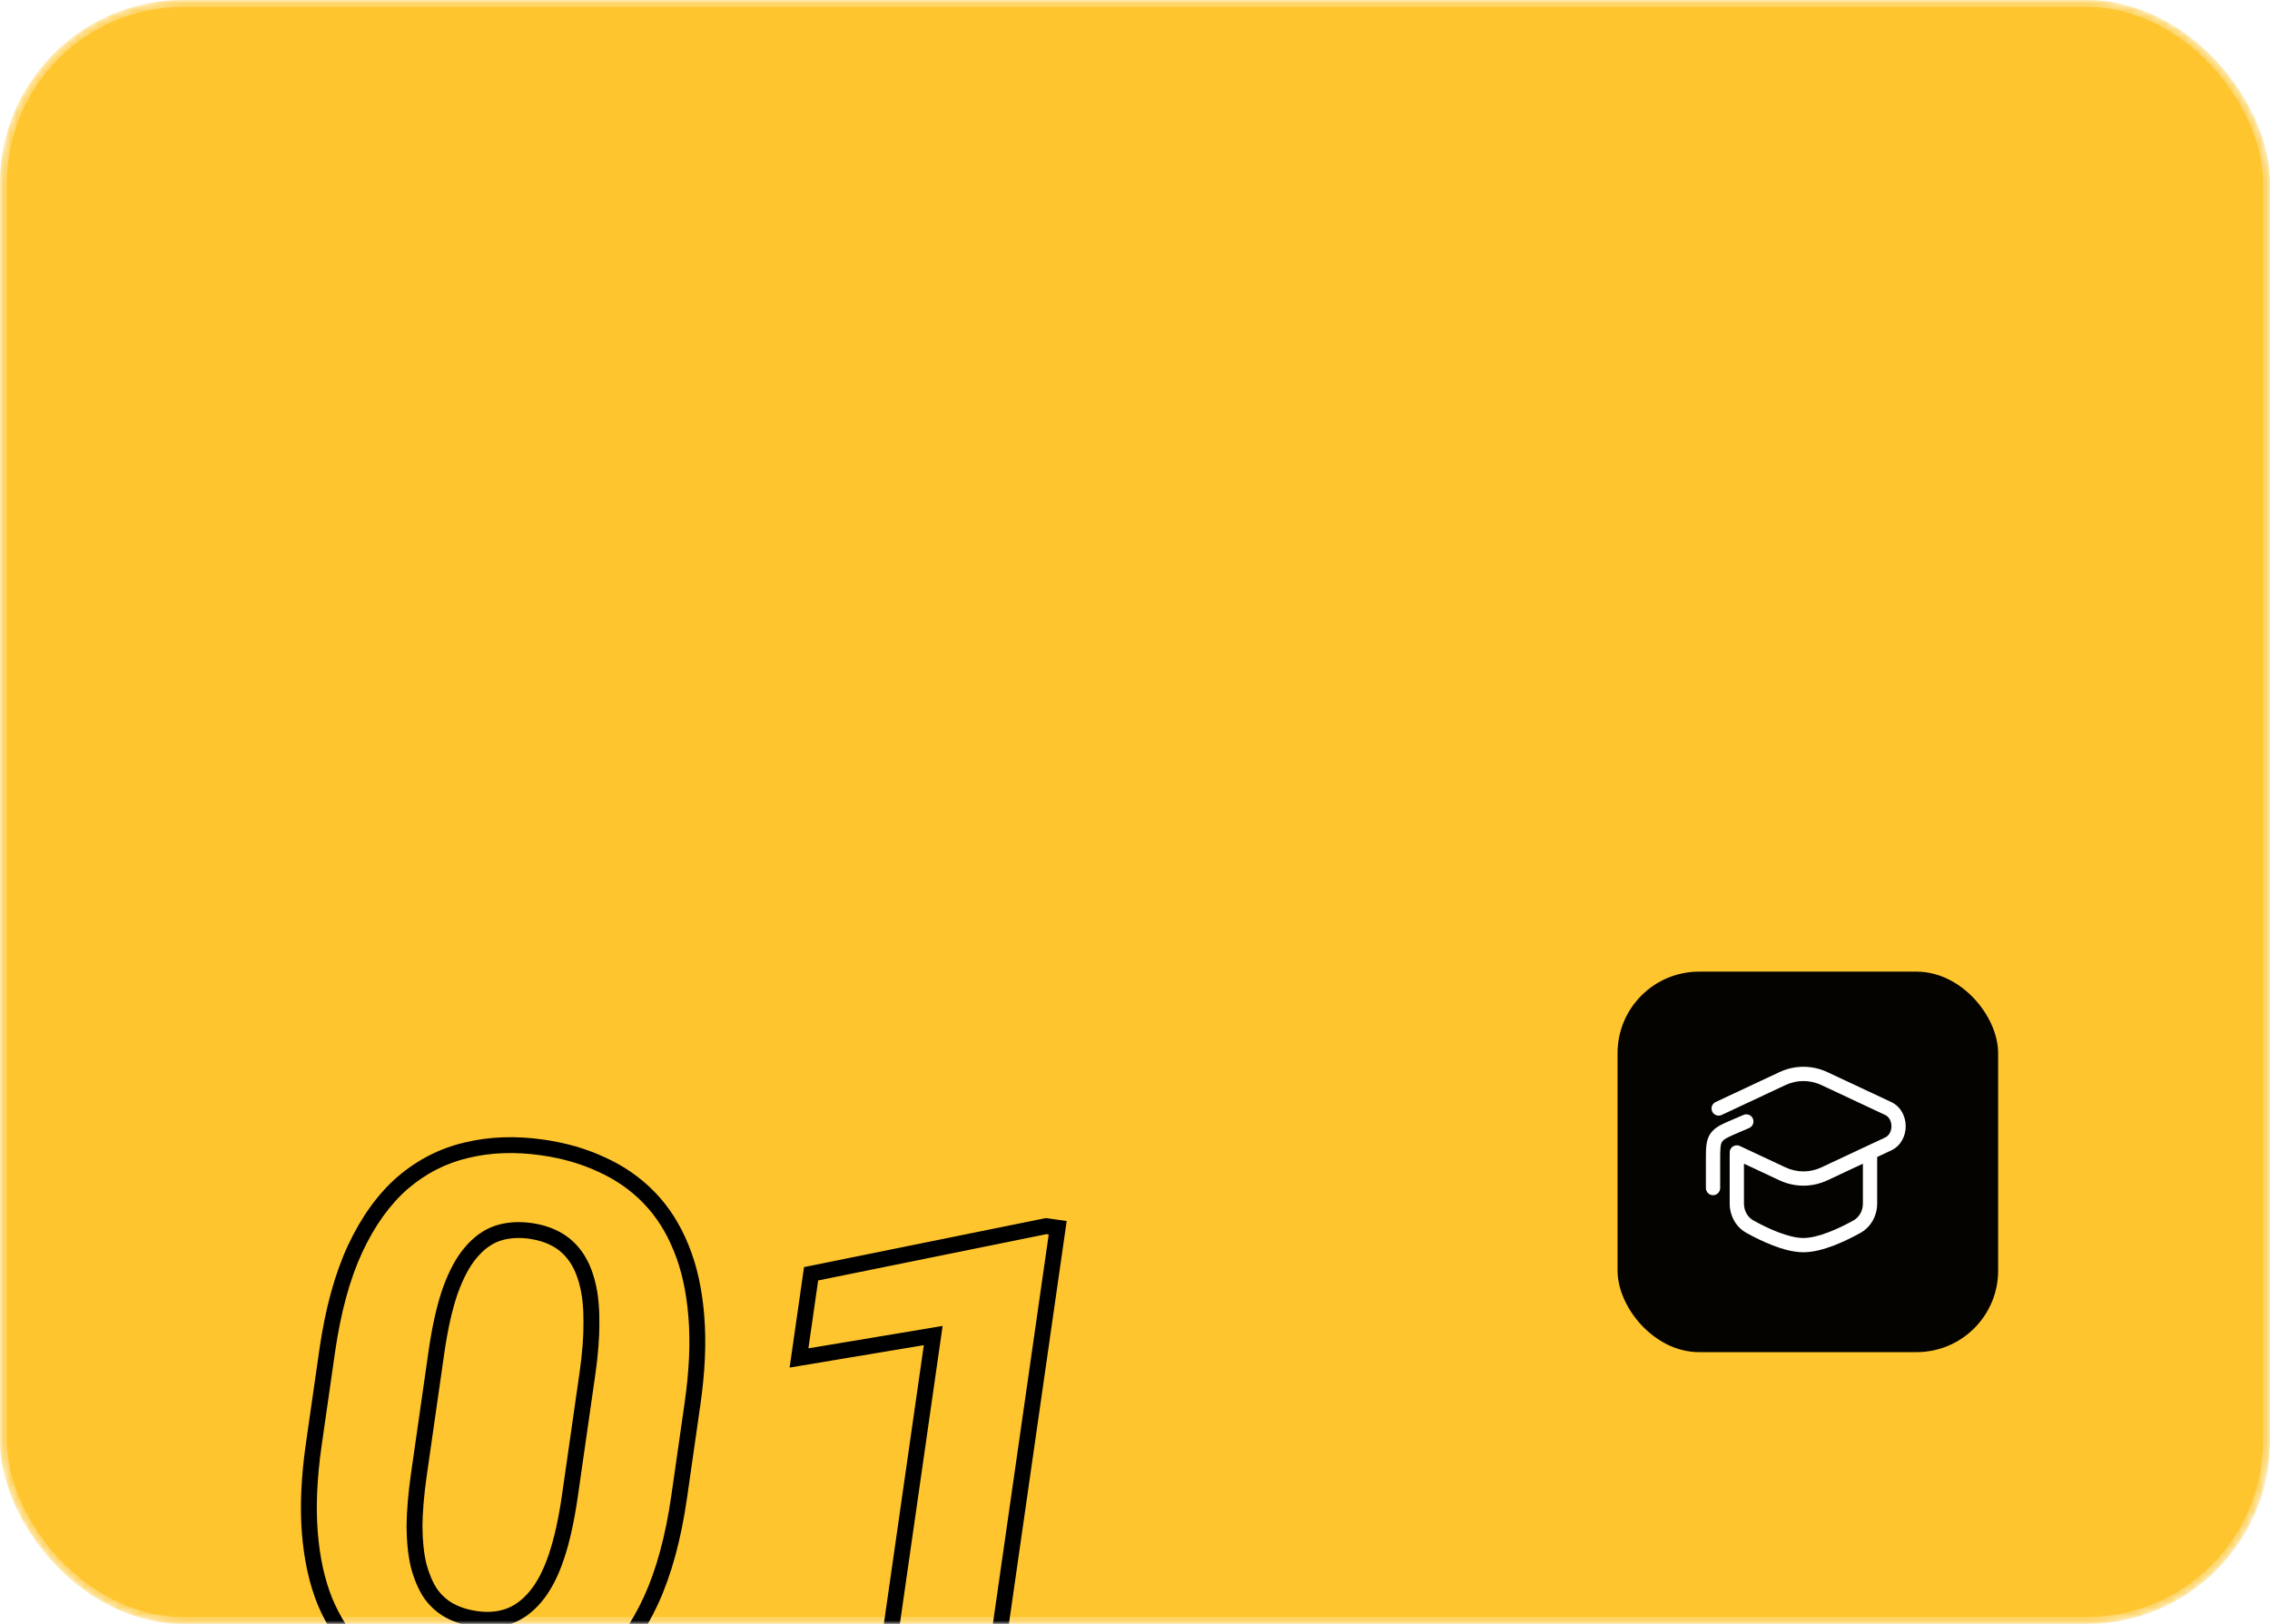 <?xml version="1.0" encoding="UTF-8"?> <svg xmlns="http://www.w3.org/2000/svg" width="334" height="239" viewBox="0 0 334 239" fill="none"><mask id="mask0_32_380" style="mask-type:alpha" maskUnits="userSpaceOnUse" x="0" y="0" width="334" height="239"><rect width="334" height="239" rx="27" fill="#FFC52E"></rect></mask><g mask="url(#mask0_32_380)"><g filter="url(#filter0_b_32_380)"><rect width="334" height="239" rx="27" fill="#FFC52E"></rect><rect x="0.5" y="0.5" width="333" height="238" rx="26.5" stroke="white" stroke-opacity="0.28"></rect></g><mask id="path-4-outside-1_32_380" maskUnits="userSpaceOnUse" x="39.785" y="163.254" width="118.123" height="100.316" fill="black"><rect fill="white" x="39.785" y="163.254" width="118.123" height="100.316"></rect><path d="M101.896 206.578L99.924 220.332C99.069 226.299 97.694 231.356 95.799 235.504C93.91 239.615 91.566 242.881 88.769 245.302C86.012 247.692 82.903 249.307 79.44 250.147C75.977 250.987 72.245 251.121 68.242 250.547C65.04 250.088 62.114 249.26 59.464 248.063C56.818 246.829 54.511 245.18 52.542 243.115C50.609 241.056 49.033 238.583 47.812 235.697C46.634 232.781 45.892 229.406 45.587 225.575C45.283 221.744 45.475 217.426 46.163 212.623L48.136 198.869C48.991 192.902 50.361 187.881 52.245 183.807C54.17 179.701 56.511 176.453 59.268 174.063C62.06 171.678 65.186 170.084 68.643 169.28C72.105 168.44 75.838 168.307 79.84 168.88C83.042 169.34 85.948 170.183 88.557 171.411C91.207 172.608 93.52 174.221 95.494 176.249C97.469 178.278 99.045 180.75 100.224 183.667C101.407 186.548 102.152 189.904 102.456 193.735C102.766 197.53 102.58 201.811 101.896 206.578ZM83.853 220.144L86.428 202.187C86.84 199.313 87.036 196.779 87.017 194.585C87.033 192.397 86.839 190.512 86.435 188.932C86.035 187.315 85.448 185.968 84.674 184.891C83.9 183.815 82.963 182.975 81.861 182.371C80.759 181.768 79.499 181.364 78.08 181.161C76.297 180.905 74.664 181.024 73.183 181.517C71.737 182.015 70.432 182.961 69.267 184.353C68.107 185.709 67.092 187.606 66.223 190.044C65.395 192.45 64.725 195.437 64.214 199.002L61.639 216.959C61.227 219.834 61.01 222.383 60.988 224.608C61.003 226.838 61.207 228.78 61.601 230.433C62.037 232.055 62.621 233.42 63.354 234.528C64.128 235.604 65.066 236.445 66.167 237.048C67.305 237.657 68.584 238.063 70.003 238.266C71.75 238.517 73.346 238.393 74.791 237.895C76.278 237.365 77.604 236.404 78.769 235.012C79.976 233.588 80.996 231.655 81.829 229.212C82.662 226.769 83.337 223.746 83.853 220.144ZM155.627 180.694L144.21 260.325L128.491 258.071L137.31 196.56L117.565 199.856L119.341 187.467L153.935 180.451L155.627 180.694Z"></path></mask><path d="M95.799 235.504L96.86 235.991L96.862 235.989L95.799 235.504ZM88.769 245.302L88.004 244.419L88.003 244.419L88.769 245.302ZM59.464 248.063L58.97 249.121L58.983 249.127L59.464 248.063ZM52.542 243.115L51.69 243.915L51.697 243.922L52.542 243.115ZM47.812 235.697L46.73 236.135L46.733 236.144L46.737 236.152L47.812 235.697ZM52.245 183.807L51.187 183.311L51.185 183.316L52.245 183.807ZM59.268 174.063L58.509 173.175L58.502 173.181L59.268 174.063ZM68.643 169.28L68.907 170.418L68.918 170.415L68.643 169.28ZM88.557 171.411L88.059 172.468L88.068 172.472L88.076 172.476L88.557 171.411ZM100.224 183.667L99.141 184.105L99.143 184.111L100.224 183.667ZM102.456 193.735L101.292 193.828L101.292 193.83L102.456 193.735ZM87.017 194.585L85.849 194.576L85.849 194.586L85.849 194.596L87.017 194.585ZM86.435 188.932L85.301 189.212L85.303 189.221L86.435 188.932ZM73.183 181.517L72.814 180.409L72.802 180.413L73.183 181.517ZM69.267 184.353L70.154 185.112L70.162 185.103L69.267 184.353ZM66.223 190.044L65.123 189.652L65.118 189.664L66.223 190.044ZM60.988 224.608L59.82 224.597L59.82 224.606L59.82 224.616L60.988 224.608ZM61.601 230.433L60.465 230.704L60.469 230.72L60.473 230.736L61.601 230.433ZM63.354 234.528L62.38 235.172L62.392 235.191L62.405 235.21L63.354 234.528ZM66.167 237.048L65.606 238.072L65.617 238.078L66.167 237.048ZM74.791 237.895L75.172 238.999L75.183 238.995L74.791 237.895ZM78.769 235.012L77.878 234.256L77.874 234.262L78.769 235.012ZM100.74 206.412L98.768 220.166L101.08 220.497L103.052 206.743L100.74 206.412ZM98.768 220.166C97.923 226.056 96.573 230.999 94.737 235.019L96.862 235.989C98.814 231.714 100.214 226.542 101.08 220.497L98.768 220.166ZM94.738 235.016C92.903 239.009 90.651 242.128 88.004 244.419L89.533 246.185C92.482 243.633 94.917 240.221 96.86 235.991L94.738 235.016ZM88.003 244.419C85.384 246.69 82.442 248.217 79.165 249.012L79.716 251.282C83.364 250.397 86.64 248.693 89.534 246.184L88.003 244.419ZM79.165 249.012C75.865 249.813 72.283 249.946 68.408 249.391L68.077 251.703C72.207 252.295 76.09 252.162 79.716 251.282L79.165 249.012ZM68.408 249.391C65.303 248.945 62.484 248.145 59.944 246.998L58.983 249.127C61.744 250.374 64.778 251.23 68.077 251.703L68.408 249.391ZM59.957 247.004C57.441 245.831 55.253 244.266 53.387 242.309L51.697 243.922C53.769 246.094 56.196 247.828 58.97 249.121L59.957 247.004ZM53.394 242.316C51.565 240.368 50.06 238.015 48.888 235.243L46.737 236.152C48.005 239.151 49.653 241.744 51.69 243.915L53.394 242.316ZM48.895 235.26C47.77 232.474 47.049 229.221 46.752 225.482L44.423 225.668C44.735 229.592 45.498 233.087 46.73 236.135L48.895 235.26ZM46.752 225.482C46.455 221.756 46.64 217.528 47.319 212.789L45.007 212.458C44.309 217.325 44.11 221.731 44.423 225.668L46.752 225.482ZM47.319 212.789L49.292 199.035L46.979 198.704L45.007 212.458L47.319 212.789ZM49.292 199.035C50.136 193.144 51.482 188.24 53.305 184.297L51.185 183.316C49.24 187.522 47.846 192.66 46.979 198.704L49.292 199.035ZM53.302 184.302C55.175 180.31 57.426 177.206 60.033 174.946L58.502 173.181C55.597 175.7 53.166 179.092 51.187 183.311L53.302 184.302ZM60.026 174.951C62.682 172.684 65.639 171.178 68.907 170.418L68.378 168.143C64.732 168.99 61.439 170.673 58.509 173.175L60.026 174.951ZM68.918 170.415C72.218 169.614 75.8 169.481 79.675 170.037L80.006 167.724C75.876 167.132 71.993 167.265 68.367 168.145L68.918 170.415ZM79.675 170.037C82.776 170.481 85.567 171.295 88.059 172.468L89.054 170.355C86.328 169.071 83.309 168.198 80.006 167.724L79.675 170.037ZM88.076 172.476C90.597 173.614 92.788 175.143 94.657 177.064L96.331 175.435C94.252 173.299 91.818 171.602 89.038 170.347L88.076 172.476ZM94.657 177.064C96.515 178.972 98.013 181.313 99.141 184.105L101.307 183.23C100.078 180.188 98.422 177.583 96.331 175.435L94.657 177.064ZM99.143 184.111C100.272 186.857 100.995 190.09 101.292 193.828L103.621 193.643C103.308 189.718 102.543 186.239 101.304 183.223L99.143 184.111ZM101.292 193.83C101.594 197.519 101.414 201.71 100.74 206.412L103.052 206.743C103.745 201.912 103.939 197.542 103.62 193.64L101.292 193.83ZM85.009 220.31L87.584 202.353L85.272 202.022L82.697 219.978L85.009 220.31ZM87.584 202.353C88.002 199.438 88.205 196.843 88.185 194.575L85.849 194.596C85.868 196.715 85.678 199.188 85.272 202.022L87.584 202.353ZM88.185 194.594C88.202 192.337 88.003 190.347 87.566 188.642L85.303 189.221C85.676 190.677 85.865 192.456 85.849 194.576L88.185 194.594ZM87.569 188.651C87.142 186.926 86.503 185.434 85.623 184.21L83.726 185.573C84.394 186.502 84.928 187.704 85.301 189.212L87.569 188.651ZM85.623 184.21C84.753 183 83.685 182.039 82.422 181.347L81.3 183.396C82.24 183.911 83.048 184.63 83.726 185.573L85.623 184.21ZM82.422 181.347C81.181 180.667 79.784 180.225 78.245 180.005L77.914 182.317C79.214 182.503 80.337 182.868 81.3 183.396L82.422 181.347ZM78.245 180.005C76.311 179.727 74.492 179.85 72.814 180.409L73.551 182.625C74.837 182.198 76.283 182.083 77.914 182.317L78.245 180.005ZM72.802 180.413C71.121 180.992 69.647 182.079 68.371 183.604L70.162 185.103C71.217 183.842 72.353 183.038 73.563 182.621L72.802 180.413ZM68.379 183.594C67.095 185.096 66.02 187.135 65.123 189.652L67.323 190.436C68.164 188.078 69.119 186.323 70.154 185.112L68.379 183.594ZM65.118 189.664C64.259 192.162 63.576 195.225 63.058 198.837L65.37 199.168C65.875 195.648 66.531 192.739 67.327 190.424L65.118 189.664ZM63.058 198.837L60.483 216.793L62.796 217.125L65.37 199.168L63.058 198.837ZM60.483 216.793C60.066 219.704 59.843 222.307 59.82 224.597L62.156 224.62C62.178 222.459 62.389 219.963 62.796 217.125L60.483 216.793ZM59.82 224.616C59.835 226.909 60.045 228.943 60.465 230.704L62.737 230.162C62.369 228.617 62.17 226.768 62.156 224.601L59.82 224.616ZM60.473 230.736C60.934 232.449 61.562 233.936 62.38 235.172L64.328 233.884C63.68 232.904 63.141 231.662 62.729 230.13L60.473 230.736ZM62.405 235.21C63.276 236.42 64.343 237.38 65.606 238.072L66.728 236.024C65.788 235.509 64.98 234.789 64.302 233.846L62.405 235.21ZM65.617 238.078C66.887 238.758 68.298 239.202 69.837 239.423L70.169 237.11C68.87 236.924 67.724 236.556 66.718 236.018L65.617 238.078ZM69.837 239.423C71.739 239.695 73.526 239.566 75.172 238.999L74.41 236.79C73.166 237.22 71.76 237.339 70.169 237.11L69.837 239.423ZM75.183 238.995C76.894 238.386 78.387 237.289 79.665 235.761L77.874 234.262C76.822 235.519 75.662 236.345 74.399 236.794L75.183 238.995ZM79.66 235.767C80.99 234.198 82.071 232.121 82.934 229.589L80.724 228.835C79.921 231.189 78.962 232.978 77.878 234.256L79.66 235.767ZM82.934 229.589C83.798 227.056 84.486 223.957 85.009 220.31L82.697 219.978C82.187 223.535 81.526 226.482 80.724 228.835L82.934 229.589ZM155.627 180.694L156.783 180.86L156.949 179.703L155.793 179.538L155.627 180.694ZM144.21 260.325L144.044 261.481L145.2 261.647L145.366 260.491L144.21 260.325ZM128.491 258.071L127.335 257.906L127.169 259.062L128.325 259.227L128.491 258.071ZM137.31 196.56L138.466 196.726L138.693 195.145L137.118 195.408L137.31 196.56ZM117.565 199.856L116.409 199.691L116.182 201.271L117.757 201.008L117.565 199.856ZM119.341 187.467L119.109 186.322L118.302 186.486L118.185 187.301L119.341 187.467ZM153.935 180.451L154.101 179.295L153.901 179.266L153.703 179.307L153.935 180.451ZM154.471 180.528L143.054 260.159L145.366 260.491L156.783 180.86L154.471 180.528ZM144.375 259.169L128.657 256.915L128.325 259.227L144.044 261.481L144.375 259.169ZM129.647 258.237L138.466 196.726L136.154 196.395L127.335 257.906L129.647 258.237ZM137.118 195.408L117.373 198.704L117.757 201.008L137.503 197.712L137.118 195.408ZM118.721 200.022L120.498 187.633L118.185 187.301L116.409 199.691L118.721 200.022ZM119.574 188.612L154.168 181.596L153.703 179.307L119.109 186.322L119.574 188.612ZM153.77 181.607L155.462 181.85L155.793 179.538L154.101 179.295L153.77 181.607Z" fill="black" mask="url(#path-4-outside-1_32_380)"></path></g><rect x="238" y="143" width="56" height="56" rx="12" fill="#040300"></rect><path fill-rule="evenodd" clip-rule="evenodd" d="M261.8 157.799C264.072 156.734 266.628 156.734 268.9 157.799L278.268 162.191C279.741 162.881 280.4 164.381 280.4 165.75C280.4 167.119 279.741 168.619 278.268 169.31L276.2 170.279V177.126C276.2 178.88 275.32 180.574 273.719 181.46C272.667 182.043 271.284 182.745 269.828 183.303C268.39 183.855 266.797 184.3 265.35 184.3C263.902 184.3 262.31 183.855 260.871 183.303C259.416 182.745 258.033 182.043 256.981 181.46C255.379 180.574 254.5 178.88 254.5 177.126V169.95C254.5 169.892 254.505 169.835 254.514 169.78C254.481 169.578 254.506 169.365 254.599 169.166C254.846 168.641 255.471 168.414 255.996 168.661L262.692 171.8C264.399 172.6 266.302 172.6 268.009 171.8L277.376 167.408C277.941 167.143 278.3 166.512 278.3 165.75C278.3 164.988 277.941 164.357 277.376 164.092L268.008 159.7C266.301 158.9 264.399 158.9 262.692 159.7L253.324 164.092C252.799 164.338 252.174 164.112 251.928 163.587C251.682 163.062 251.908 162.437 252.433 162.191L261.8 157.799ZM256.6 171.263V177.126C256.6 178.194 257.13 179.143 257.998 179.623C259.001 180.179 260.291 180.831 261.624 181.343C262.973 181.86 264.283 182.2 265.35 182.2C266.417 182.2 267.727 181.86 269.076 181.343C270.408 180.831 271.698 180.179 272.702 179.623C273.57 179.143 274.1 178.194 274.1 177.126V171.263L268.9 173.701C266.628 174.766 264.072 174.766 261.8 173.701L256.6 171.263Z" fill="white"></path><path d="M257.915 164.637C258.144 165.17 257.897 165.787 257.364 166.015L255.858 166.661C255.014 167.022 254.458 167.262 254.049 167.492C253.663 167.709 253.495 167.872 253.389 168.033C253.283 168.195 253.199 168.412 253.152 168.853C253.101 169.319 253.1 169.925 253.1 170.843V174.85C253.1 175.43 252.63 175.9 252.05 175.9C251.47 175.9 251 175.43 251 174.85V170.788C251 169.939 251 169.22 251.064 168.628C251.132 167.998 251.28 167.417 251.636 166.877C251.992 166.337 252.467 165.973 253.02 165.662C253.539 165.37 254.2 165.086 254.98 164.752L256.536 164.085C257.069 163.857 257.687 164.104 257.915 164.637Z" fill="white"></path><defs><filter id="filter0_b_32_380" x="-29.5" y="-29.5" width="393" height="298" filterUnits="userSpaceOnUse" color-interpolation-filters="sRGB"><feFlood flood-opacity="0" result="BackgroundImageFix"></feFlood><feGaussianBlur in="BackgroundImageFix" stdDeviation="14.75"></feGaussianBlur><feComposite in2="SourceAlpha" operator="in" result="effect1_backgroundBlur_32_380"></feComposite><feBlend mode="normal" in="SourceGraphic" in2="effect1_backgroundBlur_32_380" result="shape"></feBlend></filter></defs></svg> 